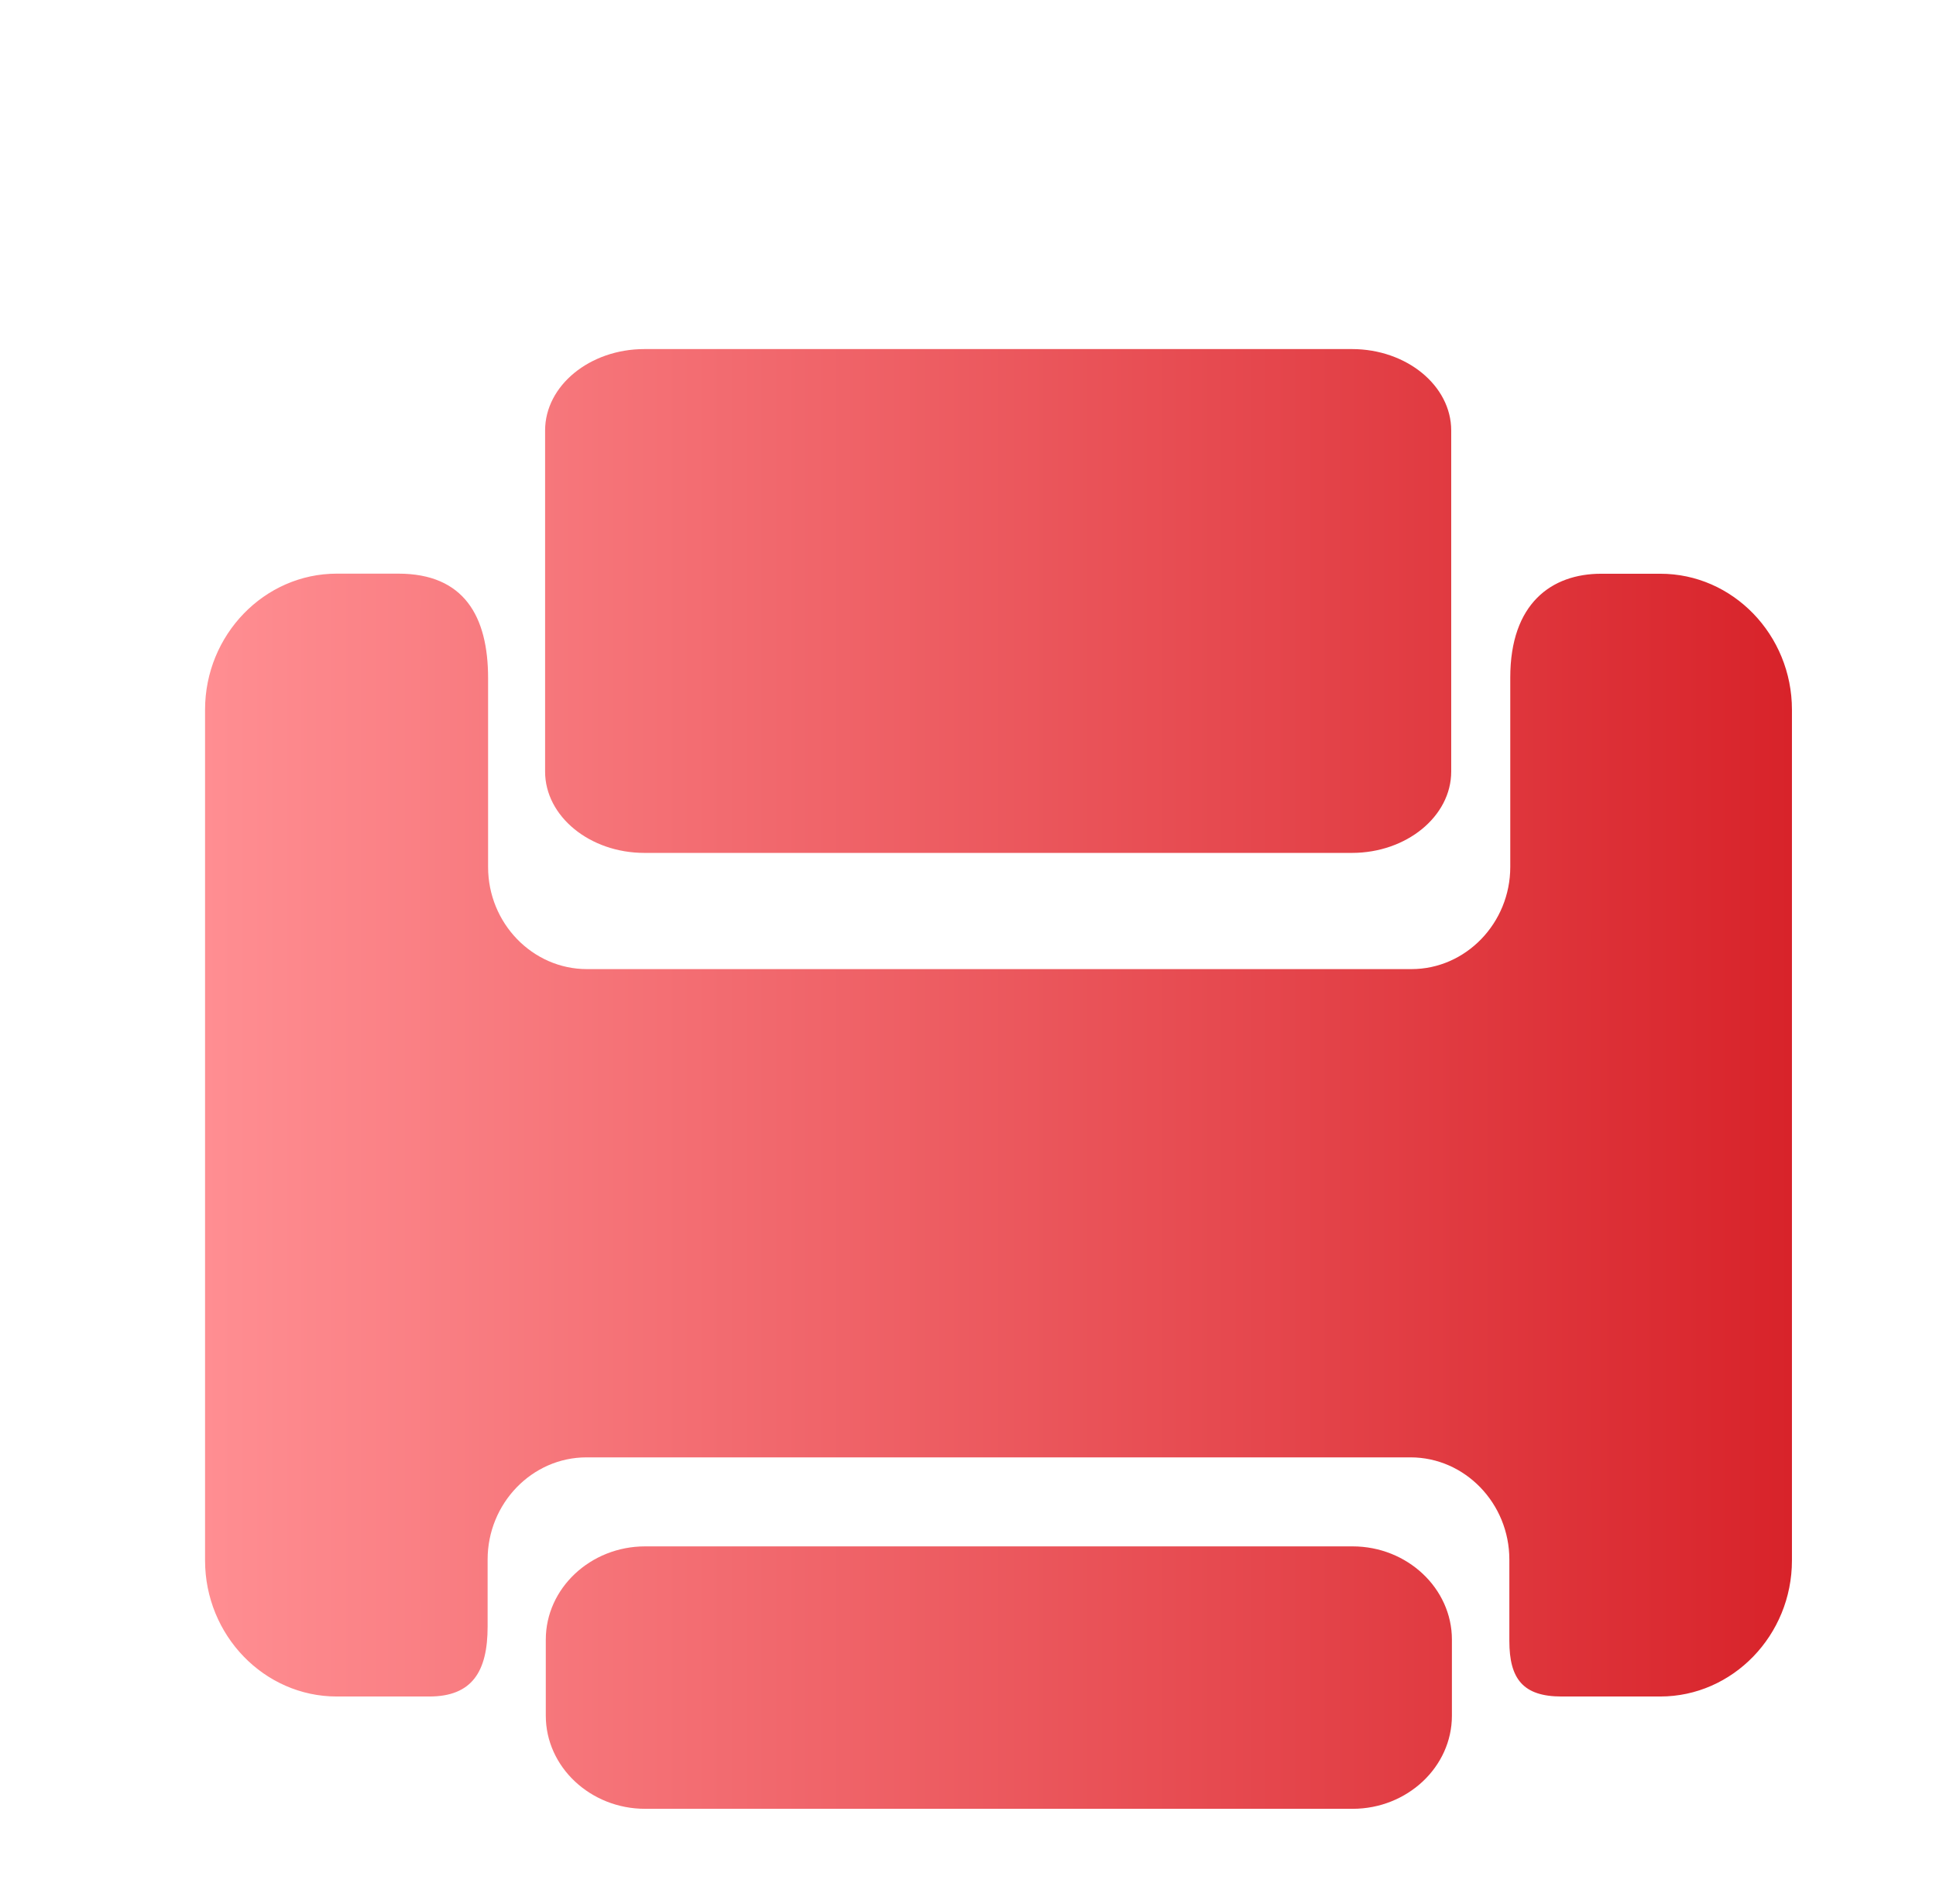 <svg width="61" height="60" viewBox="0 0 61 60" fill="none" xmlns="http://www.w3.org/2000/svg">
<g id="1" clip-path="url(#clip0_120_493)">
<g id="Vector" filter="url(#filter0_di_120_493)">
<path d="M16.197 50.066C16.197 51.68 17.604 53 19.325 53H41.618C43.34 53 44.747 51.68 44.747 50.066V47.667C44.747 46.054 43.34 44.73 41.618 44.73H19.325C17.604 44.73 16.197 46.054 16.197 47.667V50.066ZM44.725 9.565V20.315C44.725 21.723 43.318 22.877 41.597 22.877H19.304C17.582 22.877 16.175 21.723 16.175 20.315V9.565C16.175 8.153 17.582 7 19.304 7H41.597C43.318 7 44.725 8.153 44.725 9.565ZM55.461 18.365V45.173C55.461 47.533 53.593 49.461 51.311 49.461H48.204C46.989 49.461 46.557 48.906 46.557 47.71V45.145C46.557 43.375 45.157 41.925 43.443 41.925H17.479C15.764 41.925 14.364 43.375 14.364 45.145V47.257C14.364 48.669 13.879 49.461 12.525 49.461H9.611C7.325 49.461 5.461 47.533 5.461 45.173V18.365C5.461 16.005 7.329 14.077 9.611 14.077H11.55C13.622 14.077 14.379 15.421 14.379 17.371V23.323C14.379 25.092 15.779 26.539 17.493 26.539H43.472C45.186 26.539 46.586 25.088 46.586 23.319V17.35C46.586 15.014 47.889 14.08 49.45 14.08H51.311C53.597 14.077 55.461 16.005 55.461 18.365Z" fill="url(#paint0_linear_120_493)"/>
</g>
</g>
<defs>
<filter id="filter0_di_120_493" x="1.461" y="5" width="58" height="54" filterUnits="userSpaceOnUse" color-interpolation-filters="sRGB">
<feFlood flood-opacity="0" result="BackgroundImageFix"/>
<feColorMatrix in="SourceAlpha" type="matrix" values="0 0 0 0 0 0 0 0 0 0 0 0 0 0 0 0 0 0 127 0" result="hardAlpha"/>
<feOffset dy="2"/>
<feGaussianBlur stdDeviation="2"/>
<feColorMatrix type="matrix" values="0 0 0 0 0.851 0 0 0 0 0.149 0 0 0 0 0.176 0 0 0 0.23 0"/>
<feBlend mode="normal" in2="BackgroundImageFix" result="effect1_dropShadow_120_493"/>
<feBlend mode="normal" in="SourceGraphic" in2="effect1_dropShadow_120_493" result="shape"/>
<feColorMatrix in="SourceAlpha" type="matrix" values="0 0 0 0 0 0 0 0 0 0 0 0 0 0 0 0 0 0 127 0" result="hardAlpha"/>
<feOffset dx="1" dy="2"/>
<feGaussianBlur stdDeviation="1"/>
<feComposite in2="hardAlpha" operator="arithmetic" k2="-1" k3="1"/>
<feColorMatrix type="matrix" values="0 0 0 0 1 0 0 0 0 1 0 0 0 0 1 0 0 0 0.41 0"/>
<feBlend mode="normal" in2="shape" result="effect2_innerShadow_120_493"/>
</filter>
<linearGradient id="paint0_linear_120_493" x1="5.461" y1="30" x2="55.461" y2="30" gradientUnits="userSpaceOnUse">
<stop stop-color="#FF8E92"/>
<stop offset="1" stop-color="#D8232A"/>
</linearGradient>
<clipPath id="clip0_120_493">
<rect width="60" height="60" fill="white" transform="translate(0.126 -0)"/>
</clipPath>
</defs>
</svg>
